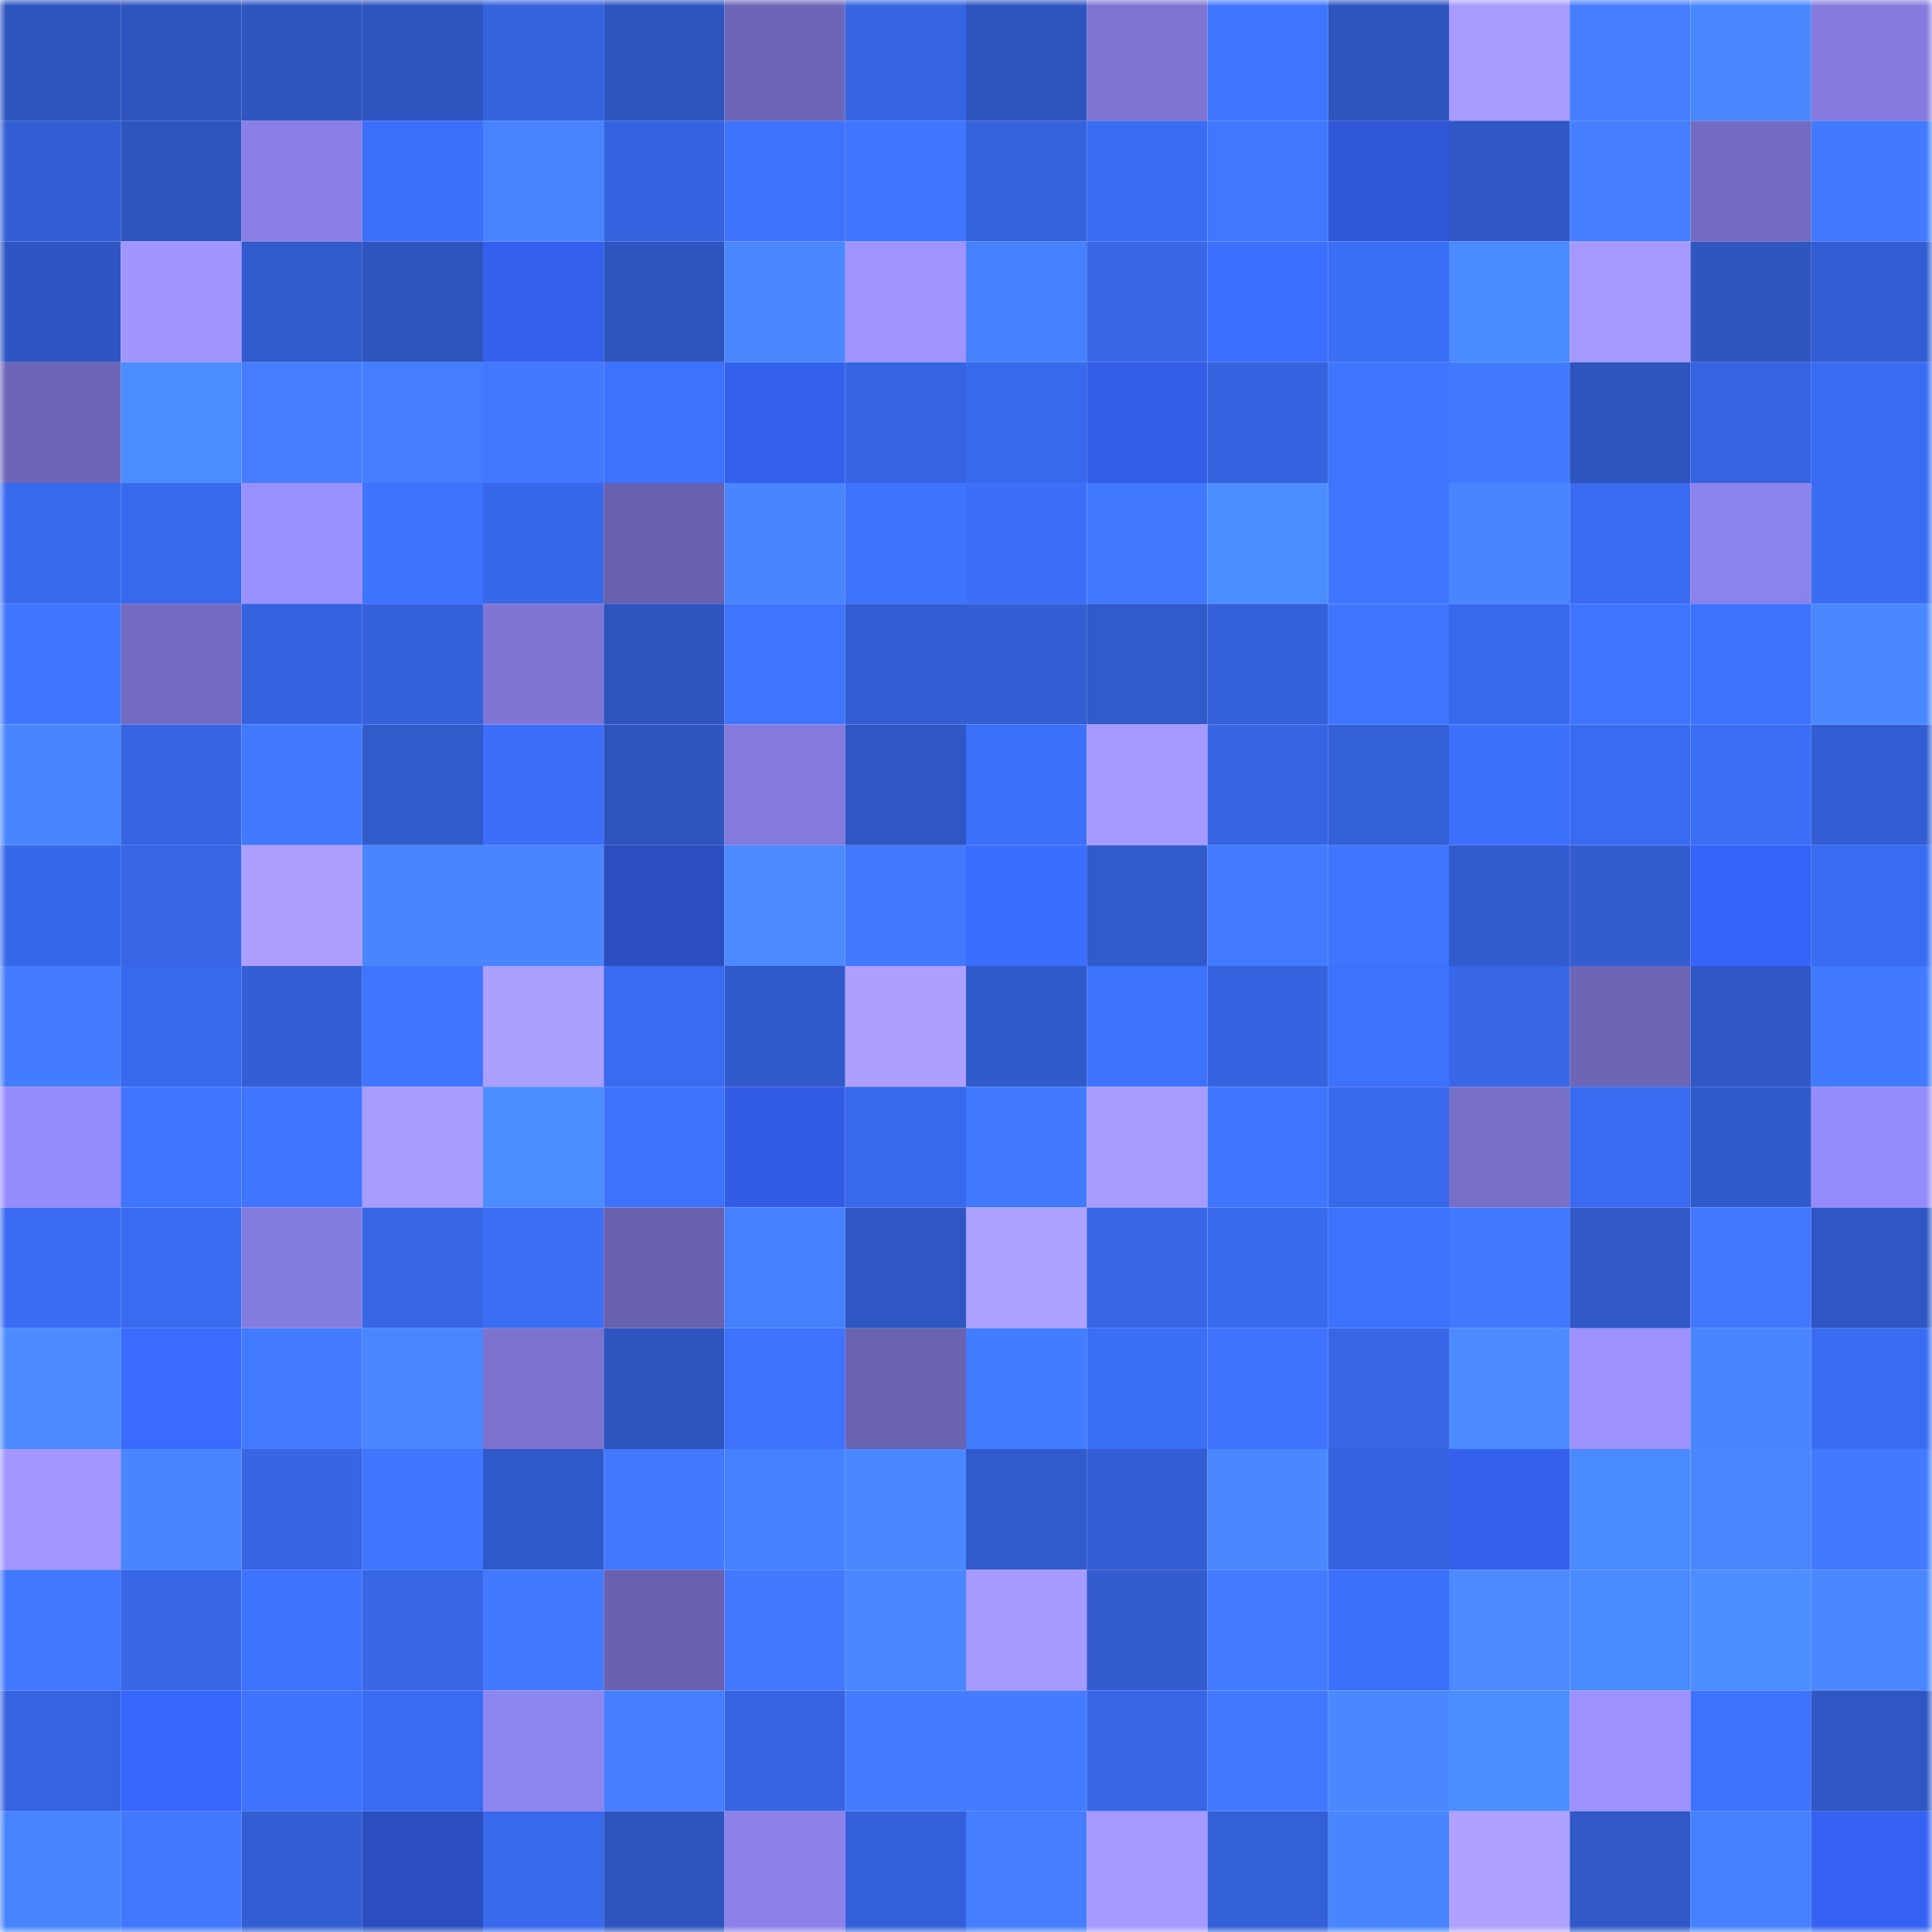 <svg viewBox="0 0 160 160" fill="none" role="img" xmlns="http://www.w3.org/2000/svg" width="240" height="240" name="basenames%2Cmilfy.base.eth"><mask id="1691883684" mask-type="alpha" maskUnits="userSpaceOnUse" x="0" y="0" width="160" height="160"><rect width="160" height="160" fill="#FFFFFF"></rect></mask><g mask="url(#1691883684)"><rect x="0" y="0" width="10" height="10" fill="#2e55bf"></rect><rect x="10" y="0" width="10" height="10" fill="#2e55bf"></rect><rect x="20" y="0" width="10" height="10" fill="#2e55bf"></rect><rect x="30" y="0" width="10" height="10" fill="#2e55bf"></rect><rect x="40" y="0" width="10" height="10" fill="#3562dd"></rect><rect x="50" y="0" width="10" height="10" fill="#2e55bf"></rect><rect x="60" y="0" width="10" height="10" fill="#6d65b7"></rect><rect x="70" y="0" width="10" height="10" fill="#3665e3"></rect><rect x="80" y="0" width="10" height="10" fill="#2e55bf"></rect><rect x="90" y="0" width="10" height="10" fill="#7e75d3"></rect><rect x="100" y="0" width="10" height="10" fill="#3f75ff"></rect><rect x="110" y="0" width="10" height="10" fill="#2e55bf"></rect><rect x="120" y="0" width="10" height="10" fill="#a79bff"></rect><rect x="130" y="0" width="10" height="10" fill="#457fff"></rect><rect x="140" y="0" width="10" height="10" fill="#4987ff"></rect><rect x="150" y="0" width="10" height="10" fill="#857bde"></rect><rect x="0" y="10" width="10" height="10" fill="#335ed4"></rect><rect x="10" y="10" width="10" height="10" fill="#2e55bf"></rect><rect x="20" y="10" width="10" height="10" fill="#897fe6"></rect><rect x="30" y="10" width="10" height="10" fill="#3c6ffb"></rect><rect x="40" y="10" width="10" height="10" fill="#4783ff"></rect><rect x="50" y="10" width="10" height="10" fill="#3563df"></rect><rect x="60" y="10" width="10" height="10" fill="#3e72ff"></rect><rect x="70" y="10" width="10" height="10" fill="#4076ff"></rect><rect x="80" y="10" width="10" height="10" fill="#3562dd"></rect><rect x="90" y="10" width="10" height="10" fill="#3a6cf3"></rect><rect x="100" y="10" width="10" height="10" fill="#4077ff"></rect><rect x="110" y="10" width="10" height="10" fill="#2f57d7"></rect><rect x="120" y="10" width="10" height="10" fill="#2f57c5"></rect><rect x="130" y="10" width="10" height="10" fill="#457fff"></rect><rect x="140" y="10" width="10" height="10" fill="#736bc1"></rect><rect x="150" y="10" width="10" height="10" fill="#427aff"></rect><rect x="0" y="20" width="10" height="10" fill="#2e56c2"></rect><rect x="10" y="20" width="10" height="10" fill="#a195ff"></rect><rect x="20" y="20" width="10" height="10" fill="#315acc"></rect><rect x="30" y="20" width="10" height="10" fill="#2e55bf"></rect><rect x="40" y="20" width="10" height="10" fill="#3460ee"></rect><rect x="50" y="20" width="10" height="10" fill="#2e55bf"></rect><rect x="60" y="20" width="10" height="10" fill="#4987ff"></rect><rect x="70" y="20" width="10" height="10" fill="#9f93ff"></rect><rect x="80" y="20" width="10" height="10" fill="#4681ff"></rect><rect x="90" y="20" width="10" height="10" fill="#3766e7"></rect><rect x="100" y="20" width="10" height="10" fill="#3c6fff"></rect><rect x="110" y="20" width="10" height="10" fill="#3b6ef7"></rect><rect x="120" y="20" width="10" height="10" fill="#4a8aff"></rect><rect x="130" y="20" width="10" height="10" fill="#a599ff"></rect><rect x="140" y="20" width="10" height="10" fill="#2e55c0"></rect><rect x="150" y="20" width="10" height="10" fill="#335ed3"></rect><rect x="0" y="30" width="10" height="10" fill="#6d65b7"></rect><rect x="10" y="30" width="10" height="10" fill="#4b8cff"></rect><rect x="20" y="30" width="10" height="10" fill="#447eff"></rect><rect x="30" y="30" width="10" height="10" fill="#447eff"></rect><rect x="40" y="30" width="10" height="10" fill="#4178ff"></rect><rect x="50" y="30" width="10" height="10" fill="#3d71ff"></rect><rect x="60" y="30" width="10" height="10" fill="#3460ee"></rect><rect x="70" y="30" width="10" height="10" fill="#3665e3"></rect><rect x="80" y="30" width="10" height="10" fill="#3868ec"></rect><rect x="90" y="30" width="10" height="10" fill="#335de7"></rect><rect x="100" y="30" width="10" height="10" fill="#3562de"></rect><rect x="110" y="30" width="10" height="10" fill="#3f75ff"></rect><rect x="120" y="30" width="10" height="10" fill="#427aff"></rect><rect x="130" y="30" width="10" height="10" fill="#2e55bf"></rect><rect x="140" y="30" width="10" height="10" fill="#3664e1"></rect><rect x="150" y="30" width="10" height="10" fill="#3a6cf3"></rect><rect x="0" y="40" width="10" height="10" fill="#3969ed"></rect><rect x="10" y="40" width="10" height="10" fill="#3868eb"></rect><rect x="20" y="40" width="10" height="10" fill="#9a8fff"></rect><rect x="30" y="40" width="10" height="10" fill="#3e73ff"></rect><rect x="40" y="40" width="10" height="10" fill="#3868ea"></rect><rect x="50" y="40" width="10" height="10" fill="#6861af"></rect><rect x="60" y="40" width="10" height="10" fill="#4886ff"></rect><rect x="70" y="40" width="10" height="10" fill="#3e73ff"></rect><rect x="80" y="40" width="10" height="10" fill="#3c6ef9"></rect><rect x="90" y="40" width="10" height="10" fill="#427aff"></rect><rect x="100" y="40" width="10" height="10" fill="#4c8dff"></rect><rect x="110" y="40" width="10" height="10" fill="#3f74ff"></rect><rect x="120" y="40" width="10" height="10" fill="#4885ff"></rect><rect x="130" y="40" width="10" height="10" fill="#396aef"></rect><rect x="140" y="40" width="10" height="10" fill="#8c82ec"></rect><rect x="150" y="40" width="10" height="10" fill="#3a6cf3"></rect><rect x="0" y="50" width="10" height="10" fill="#4076ff"></rect><rect x="10" y="50" width="10" height="10" fill="#736bc1"></rect><rect x="20" y="50" width="10" height="10" fill="#3563df"></rect><rect x="30" y="50" width="10" height="10" fill="#3461db"></rect><rect x="40" y="50" width="10" height="10" fill="#7e75d4"></rect><rect x="50" y="50" width="10" height="10" fill="#2e55bf"></rect><rect x="60" y="50" width="10" height="10" fill="#3f74ff"></rect><rect x="70" y="50" width="10" height="10" fill="#335ed3"></rect><rect x="80" y="50" width="10" height="10" fill="#335ed4"></rect><rect x="90" y="50" width="10" height="10" fill="#315acb"></rect><rect x="100" y="50" width="10" height="10" fill="#3460d9"></rect><rect x="110" y="50" width="10" height="10" fill="#4076ff"></rect><rect x="120" y="50" width="10" height="10" fill="#3868ec"></rect><rect x="130" y="50" width="10" height="10" fill="#3f74ff"></rect><rect x="140" y="50" width="10" height="10" fill="#3d71ff"></rect><rect x="150" y="50" width="10" height="10" fill="#4988ff"></rect><rect x="0" y="60" width="10" height="10" fill="#4885ff"></rect><rect x="10" y="60" width="10" height="10" fill="#3665e3"></rect><rect x="20" y="60" width="10" height="10" fill="#427aff"></rect><rect x="30" y="60" width="10" height="10" fill="#315acb"></rect><rect x="40" y="60" width="10" height="10" fill="#3c6ef9"></rect><rect x="50" y="60" width="10" height="10" fill="#2e55bf"></rect><rect x="60" y="60" width="10" height="10" fill="#837adc"></rect><rect x="70" y="60" width="10" height="10" fill="#2f57c3"></rect><rect x="80" y="60" width="10" height="10" fill="#3c70fc"></rect><rect x="90" y="60" width="10" height="10" fill="#a599ff"></rect><rect x="100" y="60" width="10" height="10" fill="#3665e4"></rect><rect x="110" y="60" width="10" height="10" fill="#335fd7"></rect><rect x="120" y="60" width="10" height="10" fill="#3c6ffb"></rect><rect x="130" y="60" width="10" height="10" fill="#396aef"></rect><rect x="140" y="60" width="10" height="10" fill="#3b6df7"></rect><rect x="150" y="60" width="10" height="10" fill="#335ed3"></rect><rect x="0" y="70" width="10" height="10" fill="#3868ea"></rect><rect x="10" y="70" width="10" height="10" fill="#3766e7"></rect><rect x="20" y="70" width="10" height="10" fill="#ab9eff"></rect><rect x="30" y="70" width="10" height="10" fill="#4885ff"></rect><rect x="40" y="70" width="10" height="10" fill="#4885ff"></rect><rect x="50" y="70" width="10" height="10" fill="#2a4dbf"></rect><rect x="60" y="70" width="10" height="10" fill="#4b8aff"></rect><rect x="70" y="70" width="10" height="10" fill="#427aff"></rect><rect x="80" y="70" width="10" height="10" fill="#3b6dff"></rect><rect x="90" y="70" width="10" height="10" fill="#315acb"></rect><rect x="100" y="70" width="10" height="10" fill="#427bff"></rect><rect x="110" y="70" width="10" height="10" fill="#3f74ff"></rect><rect x="120" y="70" width="10" height="10" fill="#315bce"></rect><rect x="130" y="70" width="10" height="10" fill="#325ccf"></rect><rect x="140" y="70" width="10" height="10" fill="#3764f8"></rect><rect x="150" y="70" width="10" height="10" fill="#3a6cf3"></rect><rect x="0" y="80" width="10" height="10" fill="#437cff"></rect><rect x="10" y="80" width="10" height="10" fill="#3868eb"></rect><rect x="20" y="80" width="10" height="10" fill="#335ed4"></rect><rect x="30" y="80" width="10" height="10" fill="#4076ff"></rect><rect x="40" y="80" width="10" height="10" fill="#aa9eff"></rect><rect x="50" y="80" width="10" height="10" fill="#396aef"></rect><rect x="60" y="80" width="10" height="10" fill="#3059c9"></rect><rect x="70" y="80" width="10" height="10" fill="#ac9fff"></rect><rect x="80" y="80" width="10" height="10" fill="#3059c9"></rect><rect x="90" y="80" width="10" height="10" fill="#3d71ff"></rect><rect x="100" y="80" width="10" height="10" fill="#3562de"></rect><rect x="110" y="80" width="10" height="10" fill="#3d71ff"></rect><rect x="120" y="80" width="10" height="10" fill="#3766e7"></rect><rect x="130" y="80" width="10" height="10" fill="#6d65b6"></rect><rect x="140" y="80" width="10" height="10" fill="#2f58c6"></rect><rect x="150" y="80" width="10" height="10" fill="#427aff"></rect><rect x="0" y="90" width="10" height="10" fill="#978cfd"></rect><rect x="10" y="90" width="10" height="10" fill="#3f75ff"></rect><rect x="20" y="90" width="10" height="10" fill="#4076ff"></rect><rect x="30" y="90" width="10" height="10" fill="#a79bff"></rect><rect x="40" y="90" width="10" height="10" fill="#4b8cff"></rect><rect x="50" y="90" width="10" height="10" fill="#3d71ff"></rect><rect x="60" y="90" width="10" height="10" fill="#325ce5"></rect><rect x="70" y="90" width="10" height="10" fill="#3868eb"></rect><rect x="80" y="90" width="10" height="10" fill="#427aff"></rect><rect x="90" y="90" width="10" height="10" fill="#a79bff"></rect><rect x="100" y="90" width="10" height="10" fill="#4076ff"></rect><rect x="110" y="90" width="10" height="10" fill="#3868eb"></rect><rect x="120" y="90" width="10" height="10" fill="#786fc9"></rect><rect x="130" y="90" width="10" height="10" fill="#396aef"></rect><rect x="140" y="90" width="10" height="10" fill="#3059ca"></rect><rect x="150" y="90" width="10" height="10" fill="#968bfc"></rect><rect x="0" y="100" width="10" height="10" fill="#3a6bf2"></rect><rect x="10" y="100" width="10" height="10" fill="#396aef"></rect><rect x="20" y="100" width="10" height="10" fill="#857cdf"></rect><rect x="30" y="100" width="10" height="10" fill="#3766e7"></rect><rect x="40" y="100" width="10" height="10" fill="#3b6df5"></rect><rect x="50" y="100" width="10" height="10" fill="#6861af"></rect><rect x="60" y="100" width="10" height="10" fill="#4580ff"></rect><rect x="70" y="100" width="10" height="10" fill="#2f57c3"></rect><rect x="80" y="100" width="10" height="10" fill="#ada1ff"></rect><rect x="90" y="100" width="10" height="10" fill="#3766e7"></rect><rect x="100" y="100" width="10" height="10" fill="#3969ed"></rect><rect x="110" y="100" width="10" height="10" fill="#3d71ff"></rect><rect x="120" y="100" width="10" height="10" fill="#4178ff"></rect><rect x="130" y="100" width="10" height="10" fill="#3058c7"></rect><rect x="140" y="100" width="10" height="10" fill="#4178ff"></rect><rect x="150" y="100" width="10" height="10" fill="#2f57c3"></rect><rect x="0" y="110" width="10" height="10" fill="#4b8bff"></rect><rect x="10" y="110" width="10" height="10" fill="#3a6aff"></rect><rect x="20" y="110" width="10" height="10" fill="#427bff"></rect><rect x="30" y="110" width="10" height="10" fill="#4986ff"></rect><rect x="40" y="110" width="10" height="10" fill="#7c73cf"></rect><rect x="50" y="110" width="10" height="10" fill="#2e55bf"></rect><rect x="60" y="110" width="10" height="10" fill="#3e72ff"></rect><rect x="70" y="110" width="10" height="10" fill="#6a63b2"></rect><rect x="80" y="110" width="10" height="10" fill="#437dff"></rect><rect x="90" y="110" width="10" height="10" fill="#3b6ef7"></rect><rect x="100" y="110" width="10" height="10" fill="#3e72ff"></rect><rect x="110" y="110" width="10" height="10" fill="#3766e7"></rect><rect x="120" y="110" width="10" height="10" fill="#4b8bff"></rect><rect x="130" y="110" width="10" height="10" fill="#9d91ff"></rect><rect x="140" y="110" width="10" height="10" fill="#4885ff"></rect><rect x="150" y="110" width="10" height="10" fill="#3a6cf3"></rect><rect x="0" y="120" width="10" height="10" fill="#a397ff"></rect><rect x="10" y="120" width="10" height="10" fill="#4885ff"></rect><rect x="20" y="120" width="10" height="10" fill="#3765e4"></rect><rect x="30" y="120" width="10" height="10" fill="#3f75ff"></rect><rect x="40" y="120" width="10" height="10" fill="#305aca"></rect><rect x="50" y="120" width="10" height="10" fill="#4178ff"></rect><rect x="60" y="120" width="10" height="10" fill="#4682ff"></rect><rect x="70" y="120" width="10" height="10" fill="#4988ff"></rect><rect x="80" y="120" width="10" height="10" fill="#315bcd"></rect><rect x="90" y="120" width="10" height="10" fill="#335ed3"></rect><rect x="100" y="120" width="10" height="10" fill="#4988ff"></rect><rect x="110" y="120" width="10" height="10" fill="#3563df"></rect><rect x="120" y="120" width="10" height="10" fill="#3460ed"></rect><rect x="130" y="120" width="10" height="10" fill="#4a8aff"></rect><rect x="140" y="120" width="10" height="10" fill="#4987ff"></rect><rect x="150" y="120" width="10" height="10" fill="#427aff"></rect><rect x="0" y="130" width="10" height="10" fill="#4178ff"></rect><rect x="10" y="130" width="10" height="10" fill="#3766e7"></rect><rect x="20" y="130" width="10" height="10" fill="#3e73ff"></rect><rect x="30" y="130" width="10" height="10" fill="#3766e7"></rect><rect x="40" y="130" width="10" height="10" fill="#4179ff"></rect><rect x="50" y="130" width="10" height="10" fill="#6861af"></rect><rect x="60" y="130" width="10" height="10" fill="#4178ff"></rect><rect x="70" y="130" width="10" height="10" fill="#4988ff"></rect><rect x="80" y="130" width="10" height="10" fill="#a69aff"></rect><rect x="90" y="130" width="10" height="10" fill="#325ccf"></rect><rect x="100" y="130" width="10" height="10" fill="#427bff"></rect><rect x="110" y="130" width="10" height="10" fill="#3c6ffb"></rect><rect x="120" y="130" width="10" height="10" fill="#4b8aff"></rect><rect x="130" y="130" width="10" height="10" fill="#4a8aff"></rect><rect x="140" y="130" width="10" height="10" fill="#4c8dff"></rect><rect x="150" y="130" width="10" height="10" fill="#4988ff"></rect><rect x="0" y="140" width="10" height="10" fill="#3664e1"></rect><rect x="10" y="140" width="10" height="10" fill="#3867ff"></rect><rect x="20" y="140" width="10" height="10" fill="#3e72ff"></rect><rect x="30" y="140" width="10" height="10" fill="#3a6cf3"></rect><rect x="40" y="140" width="10" height="10" fill="#8f85f0"></rect><rect x="50" y="140" width="10" height="10" fill="#457fff"></rect><rect x="60" y="140" width="10" height="10" fill="#3664e3"></rect><rect x="70" y="140" width="10" height="10" fill="#437cff"></rect><rect x="80" y="140" width="10" height="10" fill="#437cff"></rect><rect x="90" y="140" width="10" height="10" fill="#3766e7"></rect><rect x="100" y="140" width="10" height="10" fill="#4178ff"></rect><rect x="110" y="140" width="10" height="10" fill="#4988ff"></rect><rect x="120" y="140" width="10" height="10" fill="#4c8dff"></rect><rect x="130" y="140" width="10" height="10" fill="#9d91ff"></rect><rect x="140" y="140" width="10" height="10" fill="#3d71ff"></rect><rect x="150" y="140" width="10" height="10" fill="#2f57c3"></rect><rect x="0" y="150" width="10" height="10" fill="#4784ff"></rect><rect x="10" y="150" width="10" height="10" fill="#4178ff"></rect><rect x="20" y="150" width="10" height="10" fill="#335ed3"></rect><rect x="30" y="150" width="10" height="10" fill="#2a4dbf"></rect><rect x="40" y="150" width="10" height="10" fill="#3868eb"></rect><rect x="50" y="150" width="10" height="10" fill="#2e55bf"></rect><rect x="60" y="150" width="10" height="10" fill="#8b81e9"></rect><rect x="70" y="150" width="10" height="10" fill="#3461db"></rect><rect x="80" y="150" width="10" height="10" fill="#447eff"></rect><rect x="90" y="150" width="10" height="10" fill="#a599ff"></rect><rect x="100" y="150" width="10" height="10" fill="#335fd7"></rect><rect x="110" y="150" width="10" height="10" fill="#4885ff"></rect><rect x="120" y="150" width="10" height="10" fill="#aea1ff"></rect><rect x="130" y="150" width="10" height="10" fill="#3058c7"></rect><rect x="140" y="150" width="10" height="10" fill="#4580ff"></rect><rect x="150" y="150" width="10" height="10" fill="#3562f3"></rect></g></svg>